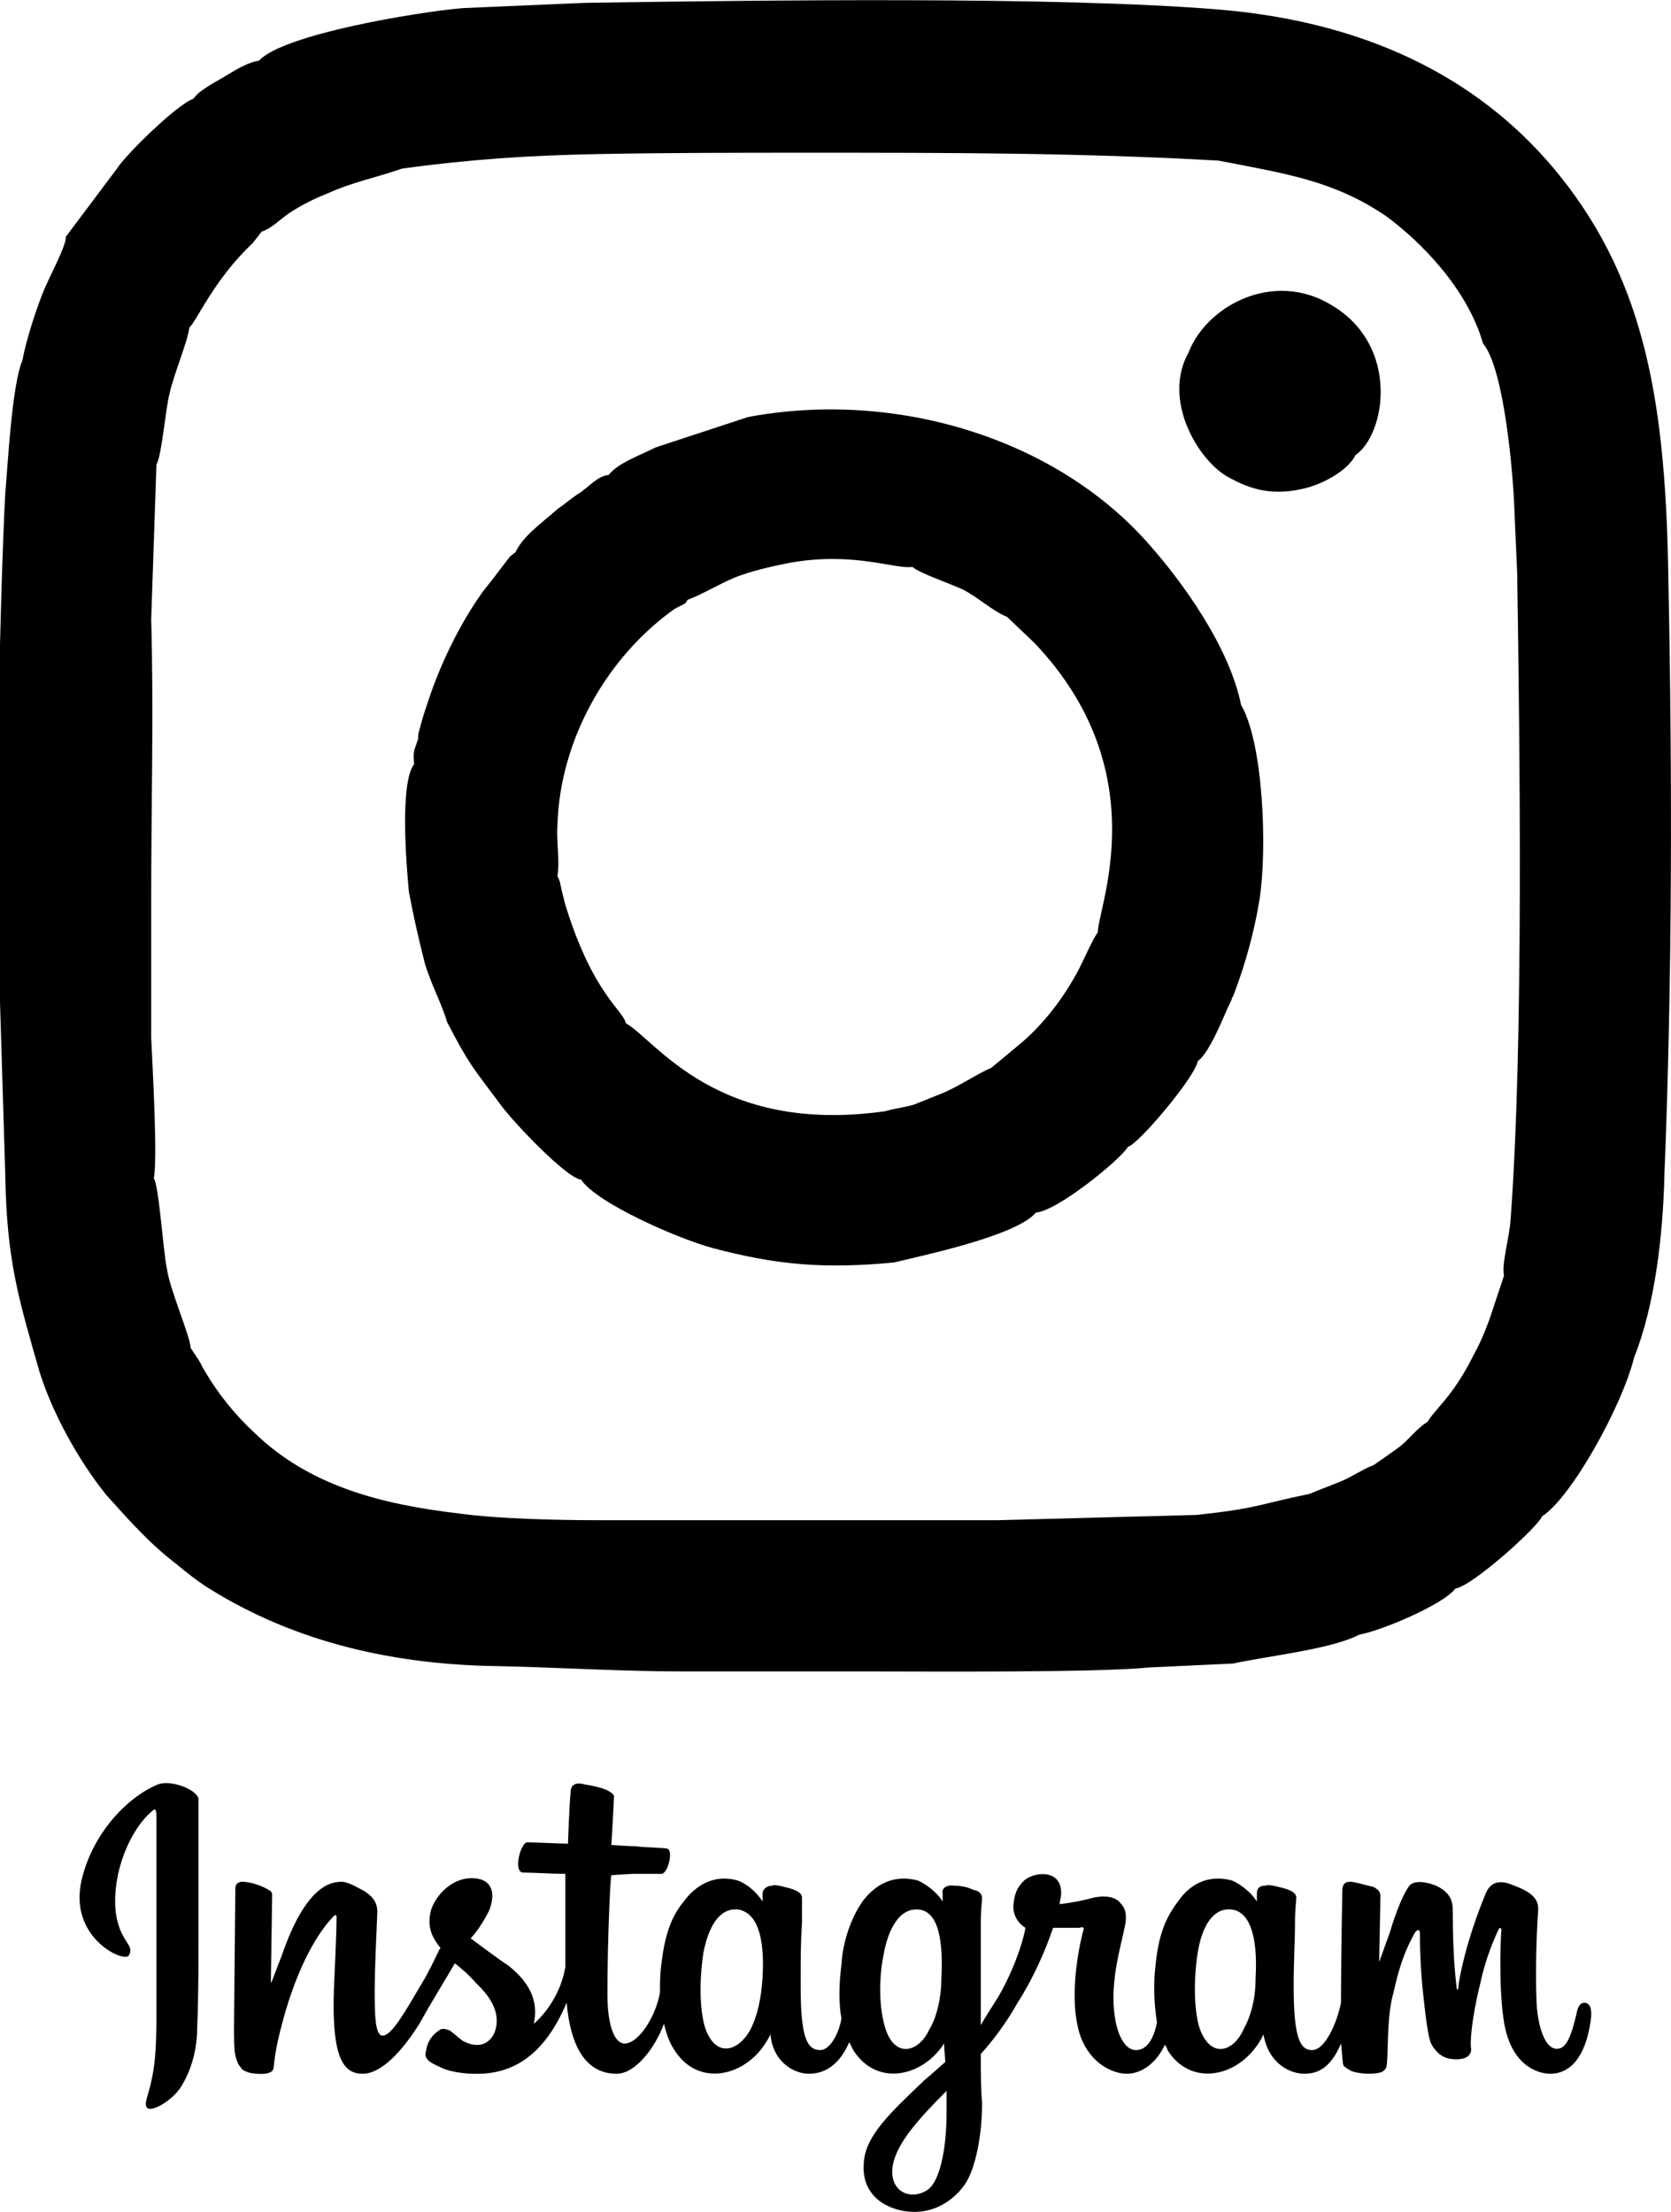 <?xml version="1.0" encoding="UTF-8"?>
<!DOCTYPE svg PUBLIC "-//W3C//DTD SVG 1.1//EN" "http://www.w3.org/Graphics/SVG/1.1/DTD/svg11.dtd">
<!-- Creator: CorelDRAW X8 -->
<svg xmlns="http://www.w3.org/2000/svg" xml:space="preserve" width="12.709mm" height="16.822mm" version="1.1" style="shape-rendering:geometricPrecision; text-rendering:geometricPrecision; image-rendering:optimizeQuality; fill-rule:evenodd; clip-rule:evenodd"
viewBox="0 0 1271 1682"
 xmlns:xlink="http://www.w3.org/1999/xlink">
 <defs>
  <style type="text/css">
   <![CDATA[
    .fil0 {fill:black}
   ]]>
  </style>
 </defs>
 <g id="Layer_x0020_1">
  <g>
   <path class="fil0" d="M120 1357c-24,10 -50,38 -58,73 -10,44 33,63 36,57 5,-8 -7,-10 -10,-33 -3,-30 11,-63 28,-77 3,-3 3,1 3,8 0,12 0,124 0,147 0,32 -2,42 -4,51 -2,10 -6,17 -3,20 3,3 17,-4 25,-15 9,-14 13,-30 13,-47 1,-21 1,-54 1,-73 0,-18 0,-69 0,-100 -1,-7 -21,-15 -31,-11l0 0 0 0zm807 -1235c51,10 87,15 127,42 26,19 62,55 74,97 16,19 23,98 24,129l2 46c2,132 5,357 -5,491 -1,15 -7,34 -5,43l-11 33c-4,11 -8,20 -13,29 -15,30 -29,40 -34,49 -8,5 -13,12 -20,18 -5,4 -7,5 -11,8 -4,3 -6,4 -10,7 -8,3 -15,8 -24,12 -7,3 -18,7 -25,10 -39,8 -39,11 -86,16l-151 4 -304 0c-30,0 -76,-1 -105,-5 -60,-7 -115,-21 -157,-62 -14,-13 -27,-29 -37,-46 -2,-3 -3,-6 -5,-9l-6 -9c0,-8 -16,-45 -18,-60 -3,-14 -6,-63 -10,-69 3,-15 -1,-85 -2,-107 0,-35 0,-70 0,-105 0,-71 2,-143 0,-213l4 -118c4,-6 7,-43 10,-54 3,-14 14,-40 15,-50 5,-4 19,-37 48,-64l7 -9c9,-3 14,-10 24,-16 8,-5 16,-9 26,-13 20,-9 37,-12 57,-19 52,-7 96,-10 150,-11 53,-1 106,-1 159,-1 105,0 207,0 312,6zm342 318c-2,-129 -16,-224 -83,-307 -54,-67 -137,-116 -260,-126 -123,-10 -345,-7 -481,-5l-93 4c-35,3 -137,20 -155,40 -8,1 -18,7 -26,12 -5,3 -9,5 -12,7 -6,4 -8,5 -12,10 -12,4 -51,42 -58,53l-39 52c1,6 -14,33 -18,44 -5,13 -12,34 -15,50 -8,19 -11,79 -13,101 -2,39 -3,77 -4,115l0 135 0 85 0 52 4 131c1,65 10,94 26,150 10,32 30,68 51,94 19,21 33,37 54,53 7,6 15,12 21,16 61,39 135,60 224,61 46,1 92,4 140,4 47,0 94,0 141,0 43,0 174,1 213,-3l64 -3c28,-6 75,-11 96,-22 17,-3 64,-23 73,-35 13,-2 62,-46 66,-55 22,-14 61,-84 70,-121 16,-40 22,-94 23,-139 6,-148 6,-304 3,-453zm-314 1065l0 0zm0 0c0,16 -4,29 -9,38 -8,18 -26,23 -34,-2 -4,-14 -4,-37 -1,-56 3,-19 11,-34 25,-33 14,1 21,19 19,53zm-235 101c0,28 -5,52 -14,59 -13,9 -30,2 -27,-18 3,-17 19,-35 41,-57 0,0 0,5 0,16l0 0zm-4 -101l0 0zm0 0c0,15 -4,30 -9,38 -8,18 -27,23 -34,-2 -5,-17 -4,-40 -1,-54 3,-18 11,-35 25,-35 14,0 21,16 19,53zm-136 -1l0 0zm0 0c-1,16 -4,29 -9,39 -9,17 -27,23 -35,-2 -5,-18 -3,-43 -1,-56 4,-20 12,-34 26,-33 14,2 21,19 19,52zm625 19c-3,0 -5,3 -6,9 -5,21 -9,26 -15,26 -7,0 -13,-11 -15,-31 -1,-16 -1,-46 1,-75 0,-6 -2,-12 -18,-18 -7,-3 -17,-6 -22,6 -14,34 -20,62 -21,73 0,0 -1,0 -1,-1 -1,-9 -3,-25 -3,-59 0,-6 -1,-12 -9,-17 -4,-3 -19,-8 -24,-2 -4,5 -10,19 -15,36l-8 22 0 0 0 0 1 -50c0,-5 -4,-6 -5,-7 -5,-1 -14,-4 -18,-4 -5,0 -6,3 -6,7 0,1 -1,48 -1,81 0,1 0,3 0,4 -3,15 -12,36 -22,36 -9,0 -14,-9 -14,-48 0,-23 1,-33 1,-49 0,-10 1,-17 1,-19 0,-5 -9,-7 -13,-8 -4,-1 -8,-2 -11,-1 -4,0 -6,2 -6,6 0,2 0,6 0,6 -5,-8 -14,-14 -19,-16 -15,-4 -30,0 -41,16 -10,13 -15,27 -17,48 -2,15 -1,31 1,44 -3,15 -9,21 -16,21 -10,0 -18,-17 -17,-45 1,-19 5,-32 9,-51 1,-8 0,-12 -4,-16 -3,-4 -10,-6 -20,-4 -7,2 -17,4 -26,5 0,0 0,-2 1,-6 2,-21 -20,-19 -28,-12 -4,4 -7,8 -8,17 -2,13 9,19 9,19 -3,16 -12,38 -21,53 -5,8 -9,14 -13,21 0,-3 0,-5 0,-7 0,-35 0,-61 0,-71 0,-10 1,-17 1,-18 0,-4 -2,-6 -7,-7 -4,-2 -9,-3 -14,-3 -6,-1 -10,2 -9,6 0,1 0,6 0,6 -5,-8 -14,-14 -19,-16 -15,-4 -30,0 -42,16 -9,13 -15,31 -16,48 -2,16 -2,30 0,41 -2,12 -9,24 -16,24 -10,0 -15,-9 -15,-48 0,-23 0,-33 1,-49 0,-10 0,-17 0,-19 0,-5 -9,-7 -13,-8 -4,-1 -8,-2 -10,-1 -4,0 -7,3 -7,6l0 6c-5,-8 -13,-14 -19,-16 -14,-4 -29,0 -41,16 -8,10 -14,22 -17,48 -1,7 -1,14 -1,21 -3,18 -16,39 -27,39 -7,0 -13,-12 -13,-38 0,-36 2,-86 3,-90 0,0 14,-1 16,-1 7,0 13,0 22,0 5,0 9,-17 5,-19 -2,-1 -18,-1 -24,-2 -5,0 -19,-1 -19,-1 0,0 2,-33 2,-37 0,-2 -4,-4 -6,-5 -5,-2 -10,-3 -16,-4 -7,-2 -11,0 -11,6 -1,10 -2,39 -2,39 -6,0 -25,-1 -31,-1 -5,0 -11,23 -3,23 8,0 23,1 32,1 0,0 0,51 0,66 0,2 0,4 0,5 -5,28 -24,43 -24,43 4,-18 -4,-32 -19,-44 -6,-4 -17,-12 -29,-21 0,0 7,-7 14,-21 4,-10 4,-21 -7,-24 -17,-4 -32,9 -37,23 -3,11 -1,19 6,28 0,0 1,1 1,1 -4,8 -9,19 -14,27 -13,22 -23,40 -30,40 -6,0 -6,-18 -6,-35 0,-14 1,-36 2,-59 0,-8 -4,-12 -10,-16 -4,-2 -12,-7 -17,-7 -7,0 -27,1 -46,57 -3,7 -7,19 -8,20l0 0 0 0 1 -67c0,-2 -1,-3 -3,-4 -3,-2 -12,-6 -20,-6 -3,0 -5,2 -5,5l-1 105c0,8 0,18 1,22 1,4 2,7 4,9 1,2 3,3 6,4 3,1 18,3 19,-3 1,-7 1,-15 9,-43 13,-44 29,-65 37,-73 1,-1 2,-1 2,1 0,9 -1,33 -2,54 -2,55 8,65 22,65 11,0 26,-11 43,-38 10,-18 20,-34 27,-46 5,4 11,9 16,15 13,12 18,24 15,35 -2,8 -10,17 -25,9 -4,-3 -6,-5 -10,-8 -3,-1 -6,-2 -8,0 -6,4 -9,9 -10,16 -2,6 4,9 11,12 5,3 17,5 25,5 30,1 54,-14 71,-54 3,34 15,54 38,54 14,0 29,-19 36,-38 2,8 4,14 8,20 17,27 50,21 67,-2 5,-7 6,-10 6,-10 2,22 19,30 29,30 12,0 23,-6 31,-24 1,2 2,4 3,6 17,27 50,21 67,-2 1,-1 1,-2 2,-3l1 14c0,0 -10,9 -16,14 -25,24 -45,42 -46,63 -2,26 19,36 36,37 17,1 32,-8 41,-21 8,-12 13,-37 13,-62 -1,-10 -1,-23 -1,-37 9,-10 19,-23 28,-39 11,-17 21,-39 27,-57 0,0 10,0 20,0 3,-1 4,0 3,2 -1,3 -13,50 -2,81 8,21 25,28 35,28 12,0 23,-9 29,-22 1,1 2,3 2,4 17,27 50,21 67,-2 4,-5 6,-10 6,-10 4,23 21,30 31,30 10,0 20,-4 28,-23 1,8 1,15 2,17 1,1 4,3 6,4 9,3 19,2 22,1 3,-1 5,-3 5,-8 1,-13 0,-36 5,-53 6,-28 13,-39 16,-45 2,-3 4,-3 4,0 0,6 0,26 3,51 2,19 4,31 6,34 6,10 13,11 19,11 4,0 11,-1 11,-8 -1,-3 0,-22 7,-50 4,-19 11,-35 14,-41 1,-2 2,0 2,0 -1,12 -2,54 3,76 7,30 27,34 34,34 15,0 27,-12 31,-41 1,-7 0,-13 -5,-13l0 0 0 0zm0 0l0 0 0 0zm-511 -1092c6,5 27,12 38,17 12,6 22,16 34,21l21 20c93,98 48,201 48,220 -4,5 -12,24 -16,31 -11,20 -25,38 -41,52l-24 20c-12,5 -24,14 -39,20l-20 8c-7,2 -15,3 -22,5 -128,18 -174,-54 -197,-67 -2,-10 -25,-22 -46,-90 -1,-4 -2,-8 -3,-12 0,-1 -1,-4 -1,-5 -2,-6 -1,-2 -2,-5 2,-12 -1,-26 0,-39 2,-64 37,-127 89,-164 7,-4 8,-3 10,-7 11,-4 22,-11 36,-17 13,-5 26,-8 41,-11 49,-9 81,5 94,3zm250 105c-9,-45 -46,-95 -69,-121 -71,-82 -194,-119 -306,-98l-70 23c-12,6 -29,12 -36,21 -8,1 -13,7 -21,13 -8,5 -12,9 -18,13 -11,10 -26,20 -32,33 -2,1 0,0 -4,3l-10 13c-5,7 -9,11 -13,17 -16,23 -30,52 -39,79 -3,9 -5,15 -7,23 -1,3 -1,5 -1,7 -3,9 -4,9 -3,19 -11,14 -6,76 -4,97 4,21 7,34 12,54 5,17 13,31 17,45 17,33 20,35 40,62 10,14 51,57 62,58 12,18 74,45 100,52 49,13 85,16 138,11 20,-5 93,-20 108,-38 16,-1 64,-40 70,-50 8,-2 51,-53 53,-65 9,-7 18,-30 23,-41 1,-2 3,-6 3,-7 2,-3 2,-5 3,-7 7,-19 14,-43 18,-68 6,-38 3,-119 -14,-148zm87 -190c23,-16 34,-83 -18,-114 -44,-27 -95,0 -109,36 -20,36 7,81 29,94 16,9 32,15 56,10 16,-3 36,-14 42,-26z"/>
  </g>
 </g>
</svg>
